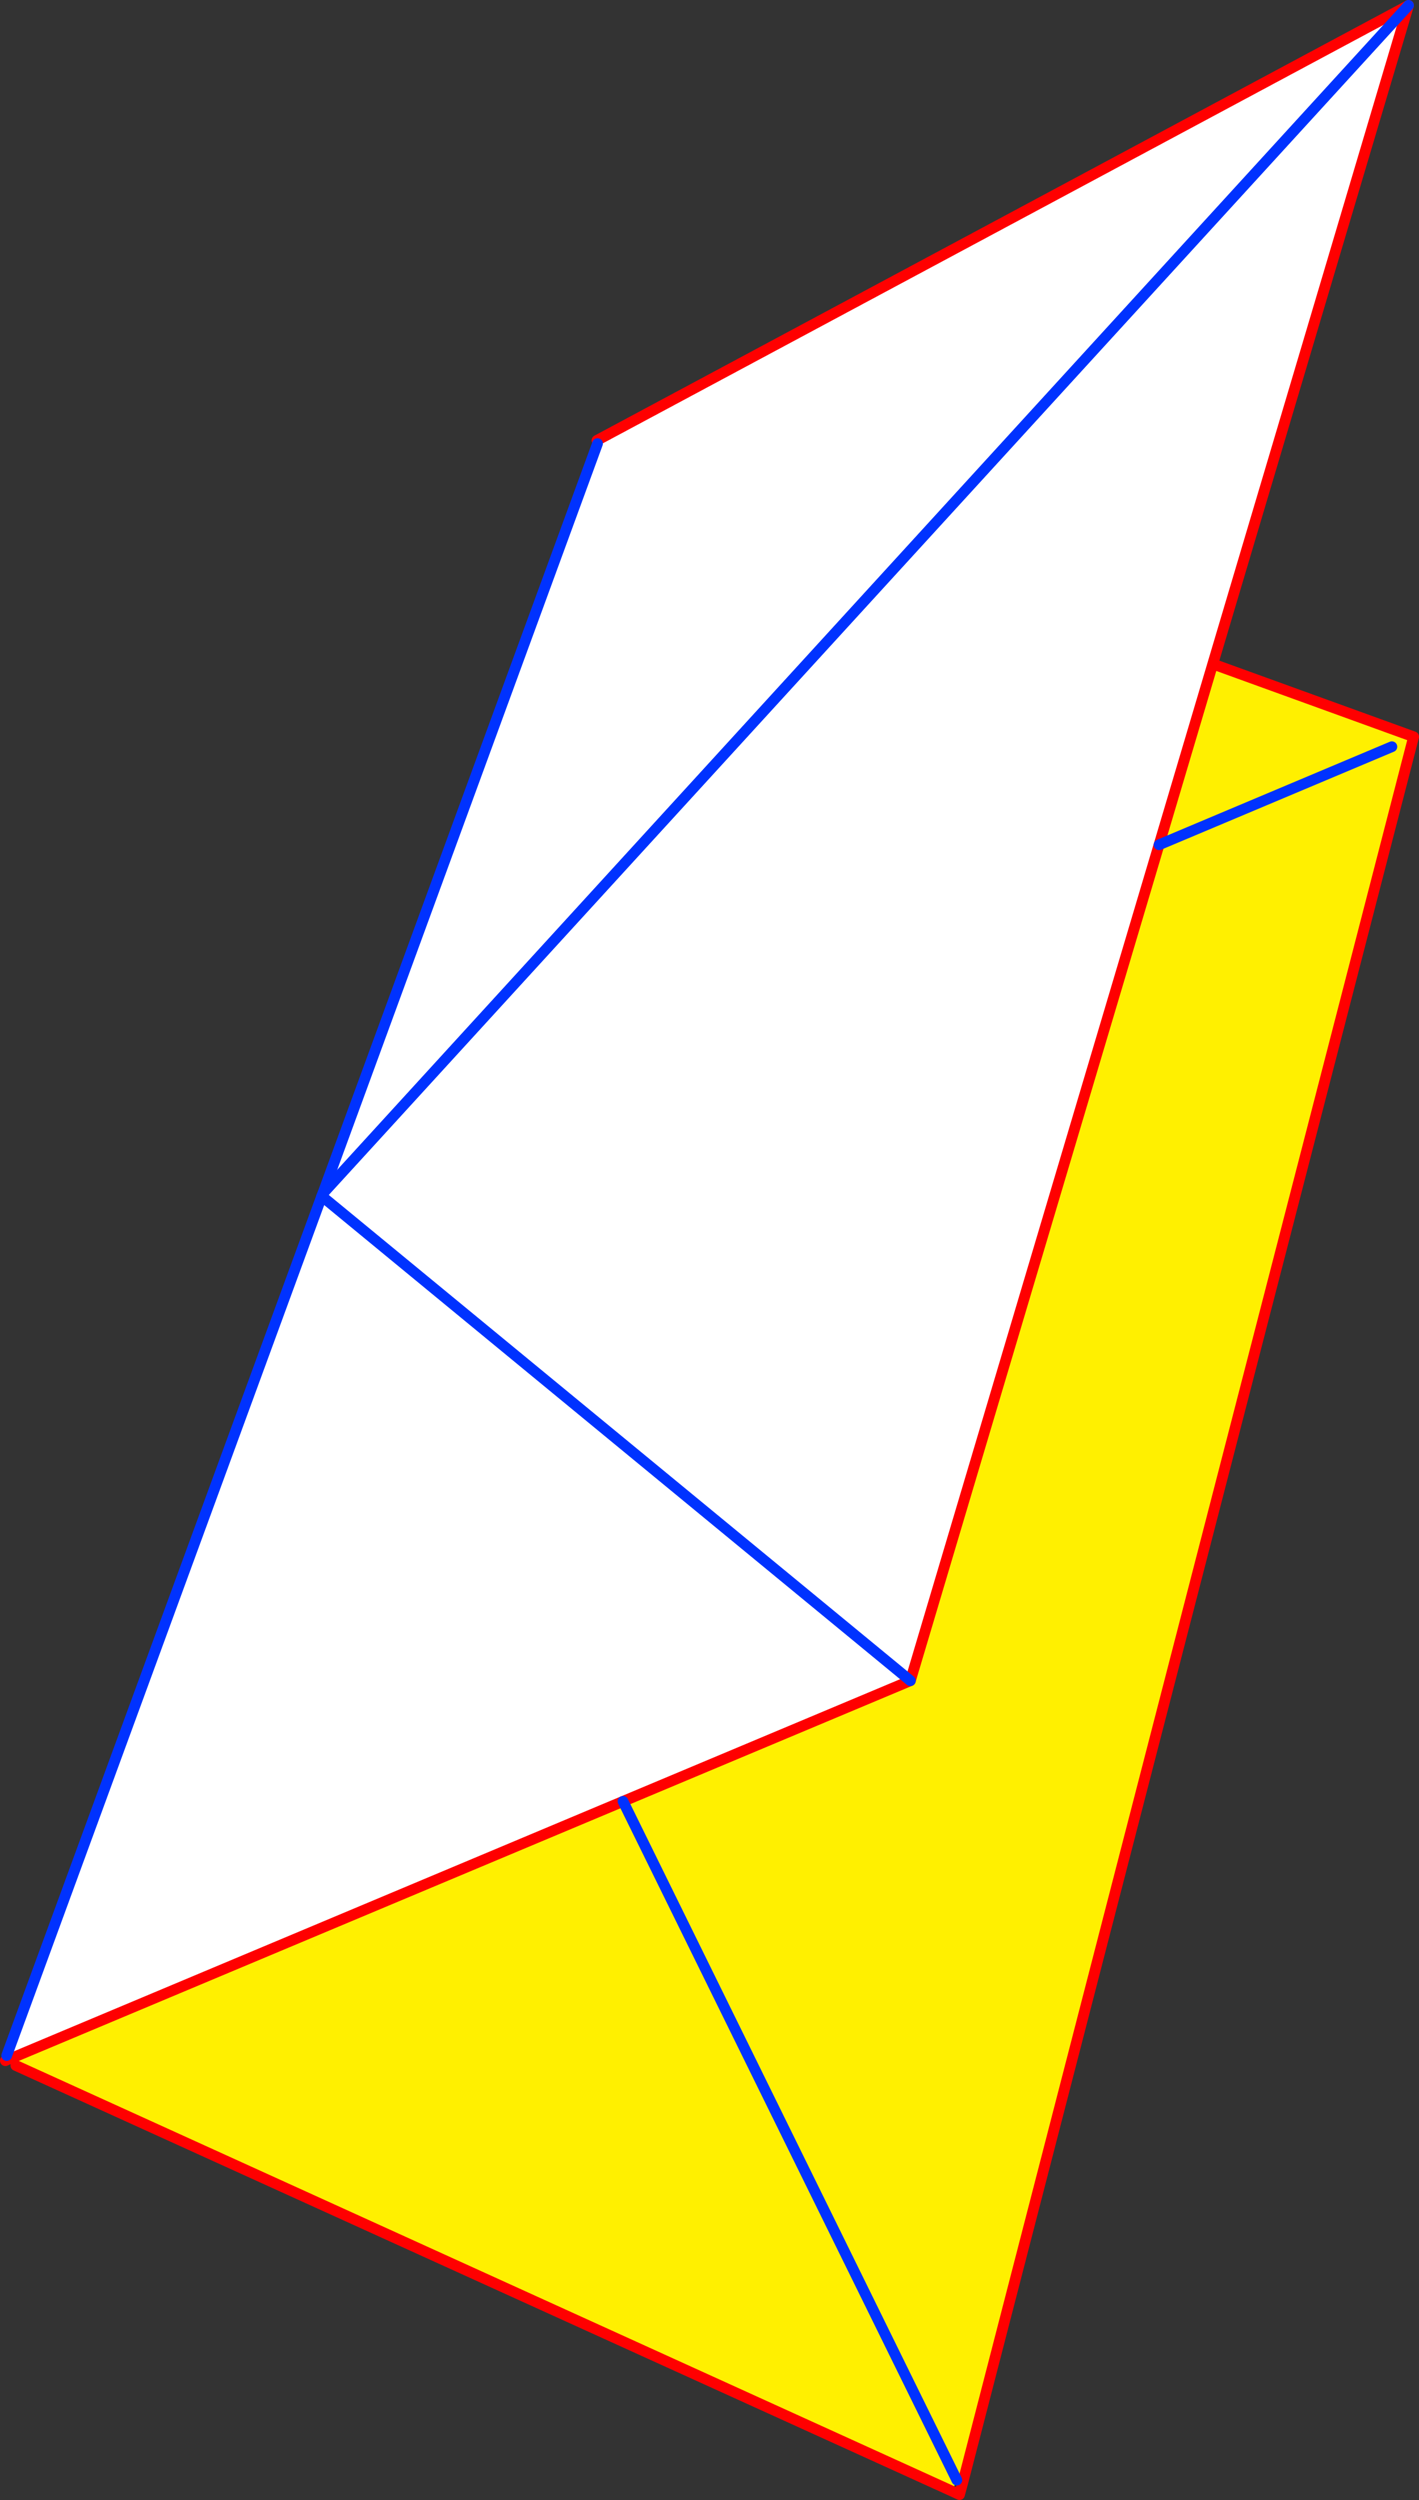 <?xml version="1.0" encoding="UTF-8" standalone="no"?>
<svg xmlns:xlink="http://www.w3.org/1999/xlink" height="465.2px" width="264.2px" xmlns="http://www.w3.org/2000/svg">
  <rect width="100%" height="100%" fill="#333333" stroke="none"/>
  <g transform="matrix(1.0, 0.0, 0.0, 1.0, -281.75, -36.45)">
    <path d="M507.55 160.0 L497.55 193.65 451.25 349.2 341.75 259.1 451.25 349.2 397.75 371.65 284.1 419.35 284.05 419.35 283.3 419.65 283.0 418.95 341.65 259.05 341.75 259.1 341.85 258.55 544.0 37.45 341.85 258.55 393.0 119.0 392.9 118.4 544.0 37.45 507.55 160.0" fill="#ffffff" fill-rule="evenodd" stroke="none"/>
    <path d="M451.25 349.2 L497.55 193.65 507.55 160.0 544.95 173.55 461.05 498.25 459.9 497.95 397.75 371.65 459.9 497.95 459.0 500.0 284.7 420.8 284.1 419.35 397.75 371.65 451.25 349.2 M540.9 175.4 L497.55 193.65 540.9 175.4" fill="#fff000" fill-rule="evenodd" stroke="none"/>
    <path d="M451.25 349.2 L497.55 193.65 507.55 160.0 544.0 37.45 392.9 118.4 M451.25 349.2 L397.75 371.65 284.1 419.35 284.05 419.35 283.3 419.65 282.75 419.9 M461.05 498.25 L544.95 173.55 507.55 160.0 M459.0 500.0 L460.4 500.65 461.05 498.25 M459.0 500.0 L284.7 420.8" fill="none" stroke="#ff0000" stroke-linecap="round" stroke-linejoin="round" stroke-width="2.0"/>
    <path d="M544.0 37.45 L341.85 258.55 M341.75 259.1 L451.25 349.2 M341.75 259.1 L341.65 259.05" fill="none" stroke="#0032ff" stroke-linecap="round" stroke-linejoin="round" stroke-width="2.0"/>
    <path d="M397.75 371.65 L459.9 497.95 M497.55 193.65 L540.9 175.4 M341.65 259.05 L341.85 258.55 393.0 119.0 M341.65 259.05 L283.0 418.95" fill="none" stroke="#0032ff" stroke-linecap="round" stroke-linejoin="round" stroke-width="2.0"/>
  </g>
</svg>
